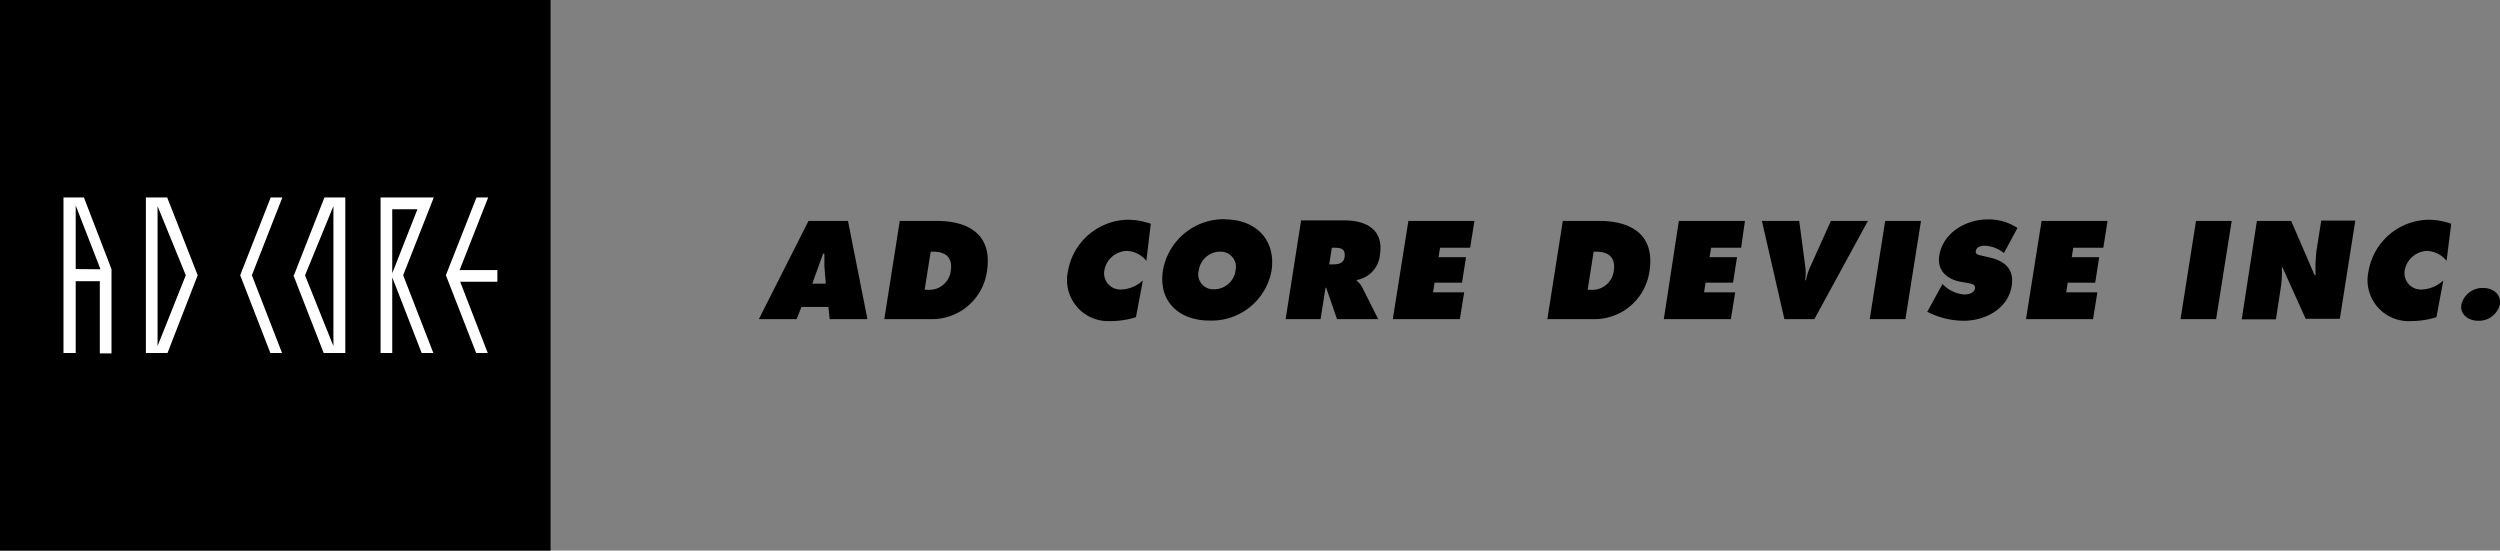 <svg xmlns="http://www.w3.org/2000/svg" viewBox="0 0 231.17 50.91"><rect x="0" y="0" width="231.17" height="50.91" fill="#808080" stroke="none"/><defs><style>.cls-1{fill:#fff;}</style></defs><g id="Layer_2" data-name="Layer 2"><g id="レイアウト"><rect width="50.91" height="50.91"/><path class="cls-1" d="M15.44,18.26H13.49V32.64h2l2.79-7.19-2.82-7.19ZM14.57,32V19.06l2.61,6.39L14.57,32Z"/><path class="cls-1" d="M27.13,25.45l2.8,7.19h2V18.26H30l-2.82,7.19Zm1.08,0,2.62-6.39V32l-2.62-6.53Z"/><polygon class="cls-1" points="26.11 18.26 25.03 18.26 22.21 25.45 25 32.64 26.08 32.64 23.29 25.45 26.11 18.26 26.11 18.26"/><path class="cls-1" d="M7.76,18.26H5.87V32.64H7V26H9.23v6.68h1.08V24.89L7.76,18.26ZM7,24.88V19l2.27,5.84v.06Z"/><path class="cls-1" d="M40.11,18.26H35.19V32.64h1.08v-7l2.72,7h1.08l-2.79-7.19,2.83-7.19ZM38.6,19.35l-2.33,5.92V19.35Z"/><polygon class="cls-1" points="45.99 24.97 42.5 24.97 45.14 18.26 44.06 18.26 41.23 25.45 44.03 32.64 45.1 32.64 42.55 26.05 45.99 26.05 45.99 24.97 45.99 24.97"/><path d="M73.66,29.51H70.17l4.59-9.08h3.65l1.8,9.08H76.72l-.12-1.13H74.11Zm2.7-3.28-.13-1.61c0-.38,0-.78,0-1.17h-.12l-1,2.78Z"/><path d="M86.06,23.27h.2c1.21,0,1.86.55,1.65,1.82a2,2,0,0,1-2.21,1.7h-.2Zm-4.29,6.24H86a5.14,5.14,0,0,0,5.26-4.41c.53-3.33-1.59-4.67-4.64-4.67H83.2Z"/><path d="M106,24.12a2.45,2.45,0,0,0-1.8-.92A2.17,2.17,0,0,0,102.12,25a1.5,1.5,0,0,0,1.56,1.77,3.09,3.09,0,0,0,2-.84l-.64,3.4a7.89,7.89,0,0,1-2.4.36,3.8,3.8,0,0,1-3.89-4.6,5.73,5.73,0,0,1,5.5-4.77,6.4,6.4,0,0,1,2.16.37Z"/><path d="M112.83,23.27A1.41,1.41,0,0,1,114.25,25a2,2,0,0,1-2,1.75A1.38,1.38,0,0,1,110.85,25,2,2,0,0,1,112.83,23.27Zm.48-3a5.72,5.72,0,0,0-5.77,4.7c-.47,2.92,1.51,4.67,4.28,4.67A5.62,5.62,0,0,0,117.58,25C118,22.14,116.06,20.29,113.31,20.29Z"/><path d="M123.15,22.91h.25c.57,0,1,.08.94.79s-.66.75-1.2.75h-.23Zm-4.27,6.6h3.23l.46-2.91h.06l1,2.91h3.81l-1.51-3a1.84,1.84,0,0,0-.47-.54v-.08a2.6,2.6,0,0,0,2.14-2.35c.36-2.29-1.24-3.16-3.29-3.16h-4Z"/><path d="M130.23,20.43h6.11l-.4,2.48h-2.78l-.14.87h2.54l-.37,2.36h-2.54l-.14.89h2.88l-.4,2.48h-6.2Z"/><path d="M147.36,23.27h.21c1.2,0,1.85.55,1.65,1.82a2,2,0,0,1-2.21,1.7h-.2Zm-4.28,6.24h4.18a5.14,5.14,0,0,0,5.26-4.41c.53-3.33-1.6-4.67-4.64-4.67h-3.37Z"/><path d="M155.24,20.43h6.11L161,22.91h-2.78l-.14.87h2.54l-.37,2.36h-2.54l-.14.89h2.88l-.4,2.48h-6.2Z"/><path d="M172.72,20.43l-4.95,9.08H165l-2.08-9.08h3.45l.55,4.13a4.69,4.69,0,0,1,0,1.35H167a5,5,0,0,1,.44-1.35l1.86-4.13Z"/><path d="M174.32,20.43h3.31l-1.44,9.08h-3.3Z"/><path d="M179.62,26.26l.14.14a3,3,0,0,0,1.93.83c.33,0,.87-.14.93-.55s-.36-.44-.65-.51l-.65-.11c-1.25-.23-2.21-1-2-2.41.34-2.16,2.5-3.36,4.47-3.36a4.82,4.82,0,0,1,2.76.79L185.3,23.4a3,3,0,0,0-1.81-.68c-.29,0-.73.11-.79.48s.35.39.6.45l.72.17c1.34.31,2.24,1.06,2,2.6-.34,2.17-2.49,3.24-4.45,3.24a7.45,7.45,0,0,1-3.36-.83Z"/><path d="M188.78,20.43h6.1l-.39,2.48h-2.78l-.14.87h2.54l-.37,2.36H191.2l-.14.89h2.88l-.4,2.48h-6.2Z"/><path d="M203.06,20.43h3.3l-1.44,9.08h-3.29Z"/><path d="M208.69,20.43h3.17l2.16,5h.1a13.82,13.82,0,0,1,.09-2.31l.43-2.72h3.15l-1.43,9.08H213.2l-2.15-4.77H211a10,10,0,0,1-.09,1.82l-.46,3h-3.16Z"/><path d="M226.23,24.12a2.45,2.45,0,0,0-1.79-.92A2.18,2.18,0,0,0,222.36,25a1.51,1.51,0,0,0,1.57,1.77,3.07,3.07,0,0,0,2-.84l-.64,3.4a7.89,7.89,0,0,1-2.4.36,3.79,3.79,0,0,1-3.88-4.6,5.73,5.73,0,0,1,5.5-4.77,6.39,6.39,0,0,1,2.15.37Z"/><path d="M231.16,28.16a2,2,0,0,1-2,1.5c-.87,0-1.71-.54-1.56-1.5a2,2,0,0,1,2.05-1.53C230.48,26.63,231.31,27.2,231.16,28.16Z"/></g></g></svg>